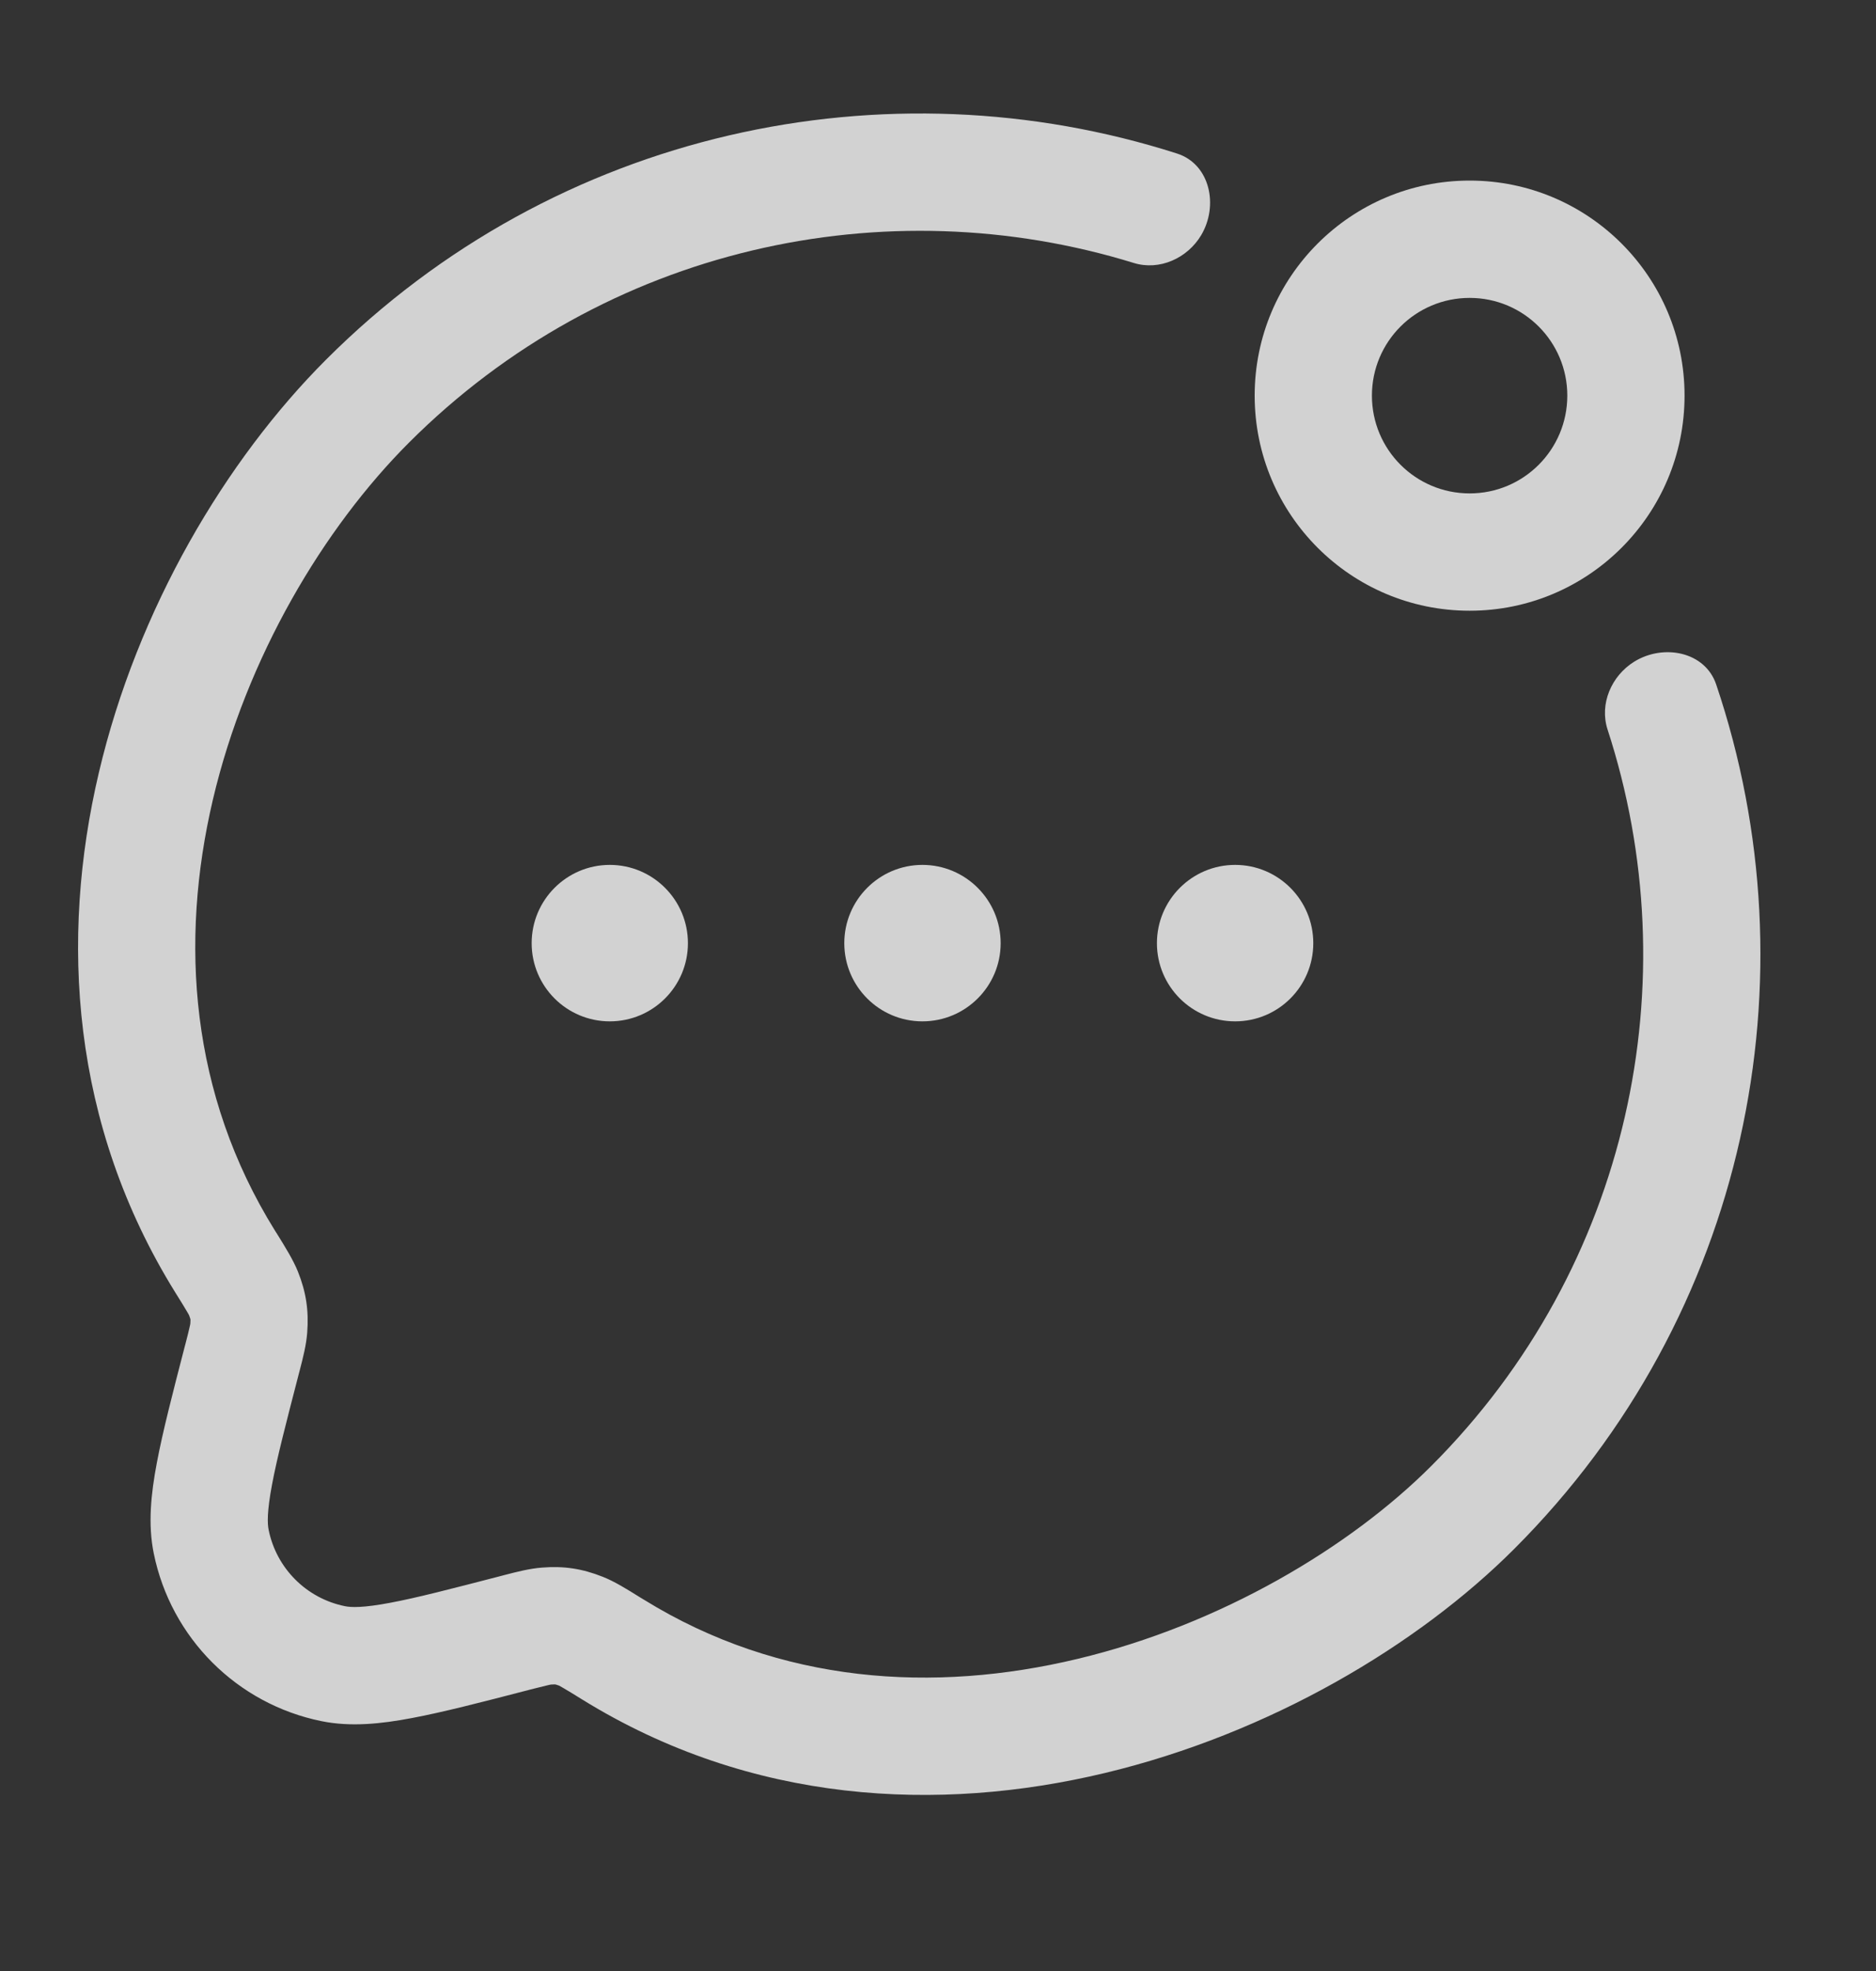 <svg width="20" height="21" viewBox="0 0 20 21" fill="none" xmlns="http://www.w3.org/2000/svg">
<rect x="0" y="0" width="20" height="21" fill="#333333" stroke="none"/>
<g opacity="0.8">
<path fill-rule="evenodd" clip-rule="evenodd" d="M13.376 4.215C13.376 2.95 14.402 1.924 15.668 1.924C16.933 1.924 17.959 2.95 17.959 4.215C17.959 5.481 16.933 6.507 15.668 6.507C14.402 6.507 13.376 5.481 13.376 4.215ZM15.668 3.174C15.092 3.174 14.626 3.64 14.626 4.215C14.626 4.791 15.092 5.257 15.668 5.257C16.243 5.257 16.709 4.791 16.709 4.215C16.709 3.64 16.243 3.174 15.668 3.174Z" fill="#FAFAFA"/>
<path fill-rule="evenodd" clip-rule="evenodd" d="M18.296 7.292C18.178 6.943 17.735 6.856 17.422 7.05C17.179 7.201 17.05 7.5 17.138 7.772C18.009 10.443 17.383 13.495 15.26 15.618C14.395 16.483 13.021 17.308 11.486 17.675C9.96 18.04 8.321 17.944 6.865 17.044L6.825 17.02C6.686 16.933 6.549 16.848 6.426 16.8C6.207 16.713 6.012 16.683 5.777 16.702C5.646 16.712 5.51 16.747 5.379 16.781L5.345 16.79C4.812 16.928 4.443 17.024 4.159 17.077C3.873 17.131 3.744 17.127 3.677 17.113C3.267 17.03 2.947 16.71 2.864 16.3C2.85 16.233 2.846 16.104 2.9 15.818C2.953 15.534 3.049 15.165 3.187 14.632L3.196 14.598C3.23 14.467 3.265 14.331 3.275 14.2C3.293 13.964 3.264 13.768 3.176 13.548C3.127 13.426 3.042 13.289 2.956 13.15L2.931 13.111C2.026 11.655 1.914 10.034 2.269 8.522C2.627 7 3.452 5.624 4.359 4.717C6.451 2.625 9.445 1.987 12.088 2.802C12.361 2.886 12.658 2.752 12.805 2.507C12.994 2.19 12.9 1.749 12.549 1.636C9.456 0.646 5.93 1.378 3.475 3.833C2.409 4.899 1.465 6.481 1.053 8.236C0.638 10 0.754 11.976 1.869 13.771C1.927 13.864 1.964 13.923 1.99 13.968C2.008 13.998 2.015 14.011 2.016 14.014C2.028 14.043 2.029 14.054 2.03 14.056C2.03 14.058 2.032 14.069 2.029 14.102C2.029 14.105 2.027 14.116 2.021 14.141C2.013 14.18 1.999 14.232 1.977 14.319L1.971 14.341C1.84 14.846 1.734 15.256 1.672 15.586C1.609 15.918 1.576 16.24 1.639 16.55C1.822 17.451 2.526 18.155 3.427 18.338C3.737 18.401 4.059 18.368 4.391 18.305C4.721 18.243 5.131 18.137 5.636 18.006L5.658 18C5.745 17.978 5.797 17.965 5.836 17.956C5.861 17.95 5.872 17.948 5.875 17.948C5.909 17.945 5.921 17.947 5.921 17.947C5.921 17.947 5.933 17.949 5.962 17.96C5.966 17.962 5.979 17.969 6.009 17.987C6.055 18.013 6.114 18.05 6.208 18.108C8.011 19.222 10.008 19.314 11.777 18.891C13.537 18.47 15.116 17.53 16.144 16.502C18.635 14.011 19.352 10.418 18.296 7.292Z" fill="#FAFAFA"/>
<path d="M7.334 10.049C7.334 10.509 6.961 10.882 6.501 10.882C6.041 10.882 5.668 10.509 5.668 10.049C5.668 9.589 6.041 9.215 6.501 9.215C6.961 9.215 7.334 9.589 7.334 10.049Z" fill="#FAFAFA"/>
<path d="M10.668 10.049C10.668 10.509 10.294 10.882 9.834 10.882C9.374 10.882 9.001 10.509 9.001 10.049C9.001 9.589 9.374 9.215 9.834 9.215C10.294 9.215 10.668 9.589 10.668 10.049Z" fill="#FAFAFA"/>
<path d="M14.001 10.049C14.001 10.509 13.628 10.882 13.168 10.882C12.707 10.882 12.334 10.509 12.334 10.049C12.334 9.589 12.707 9.215 13.168 9.215C13.628 9.215 14.001 9.589 14.001 10.049Z" fill="#FAFAFA"/>
</g>
</svg>
